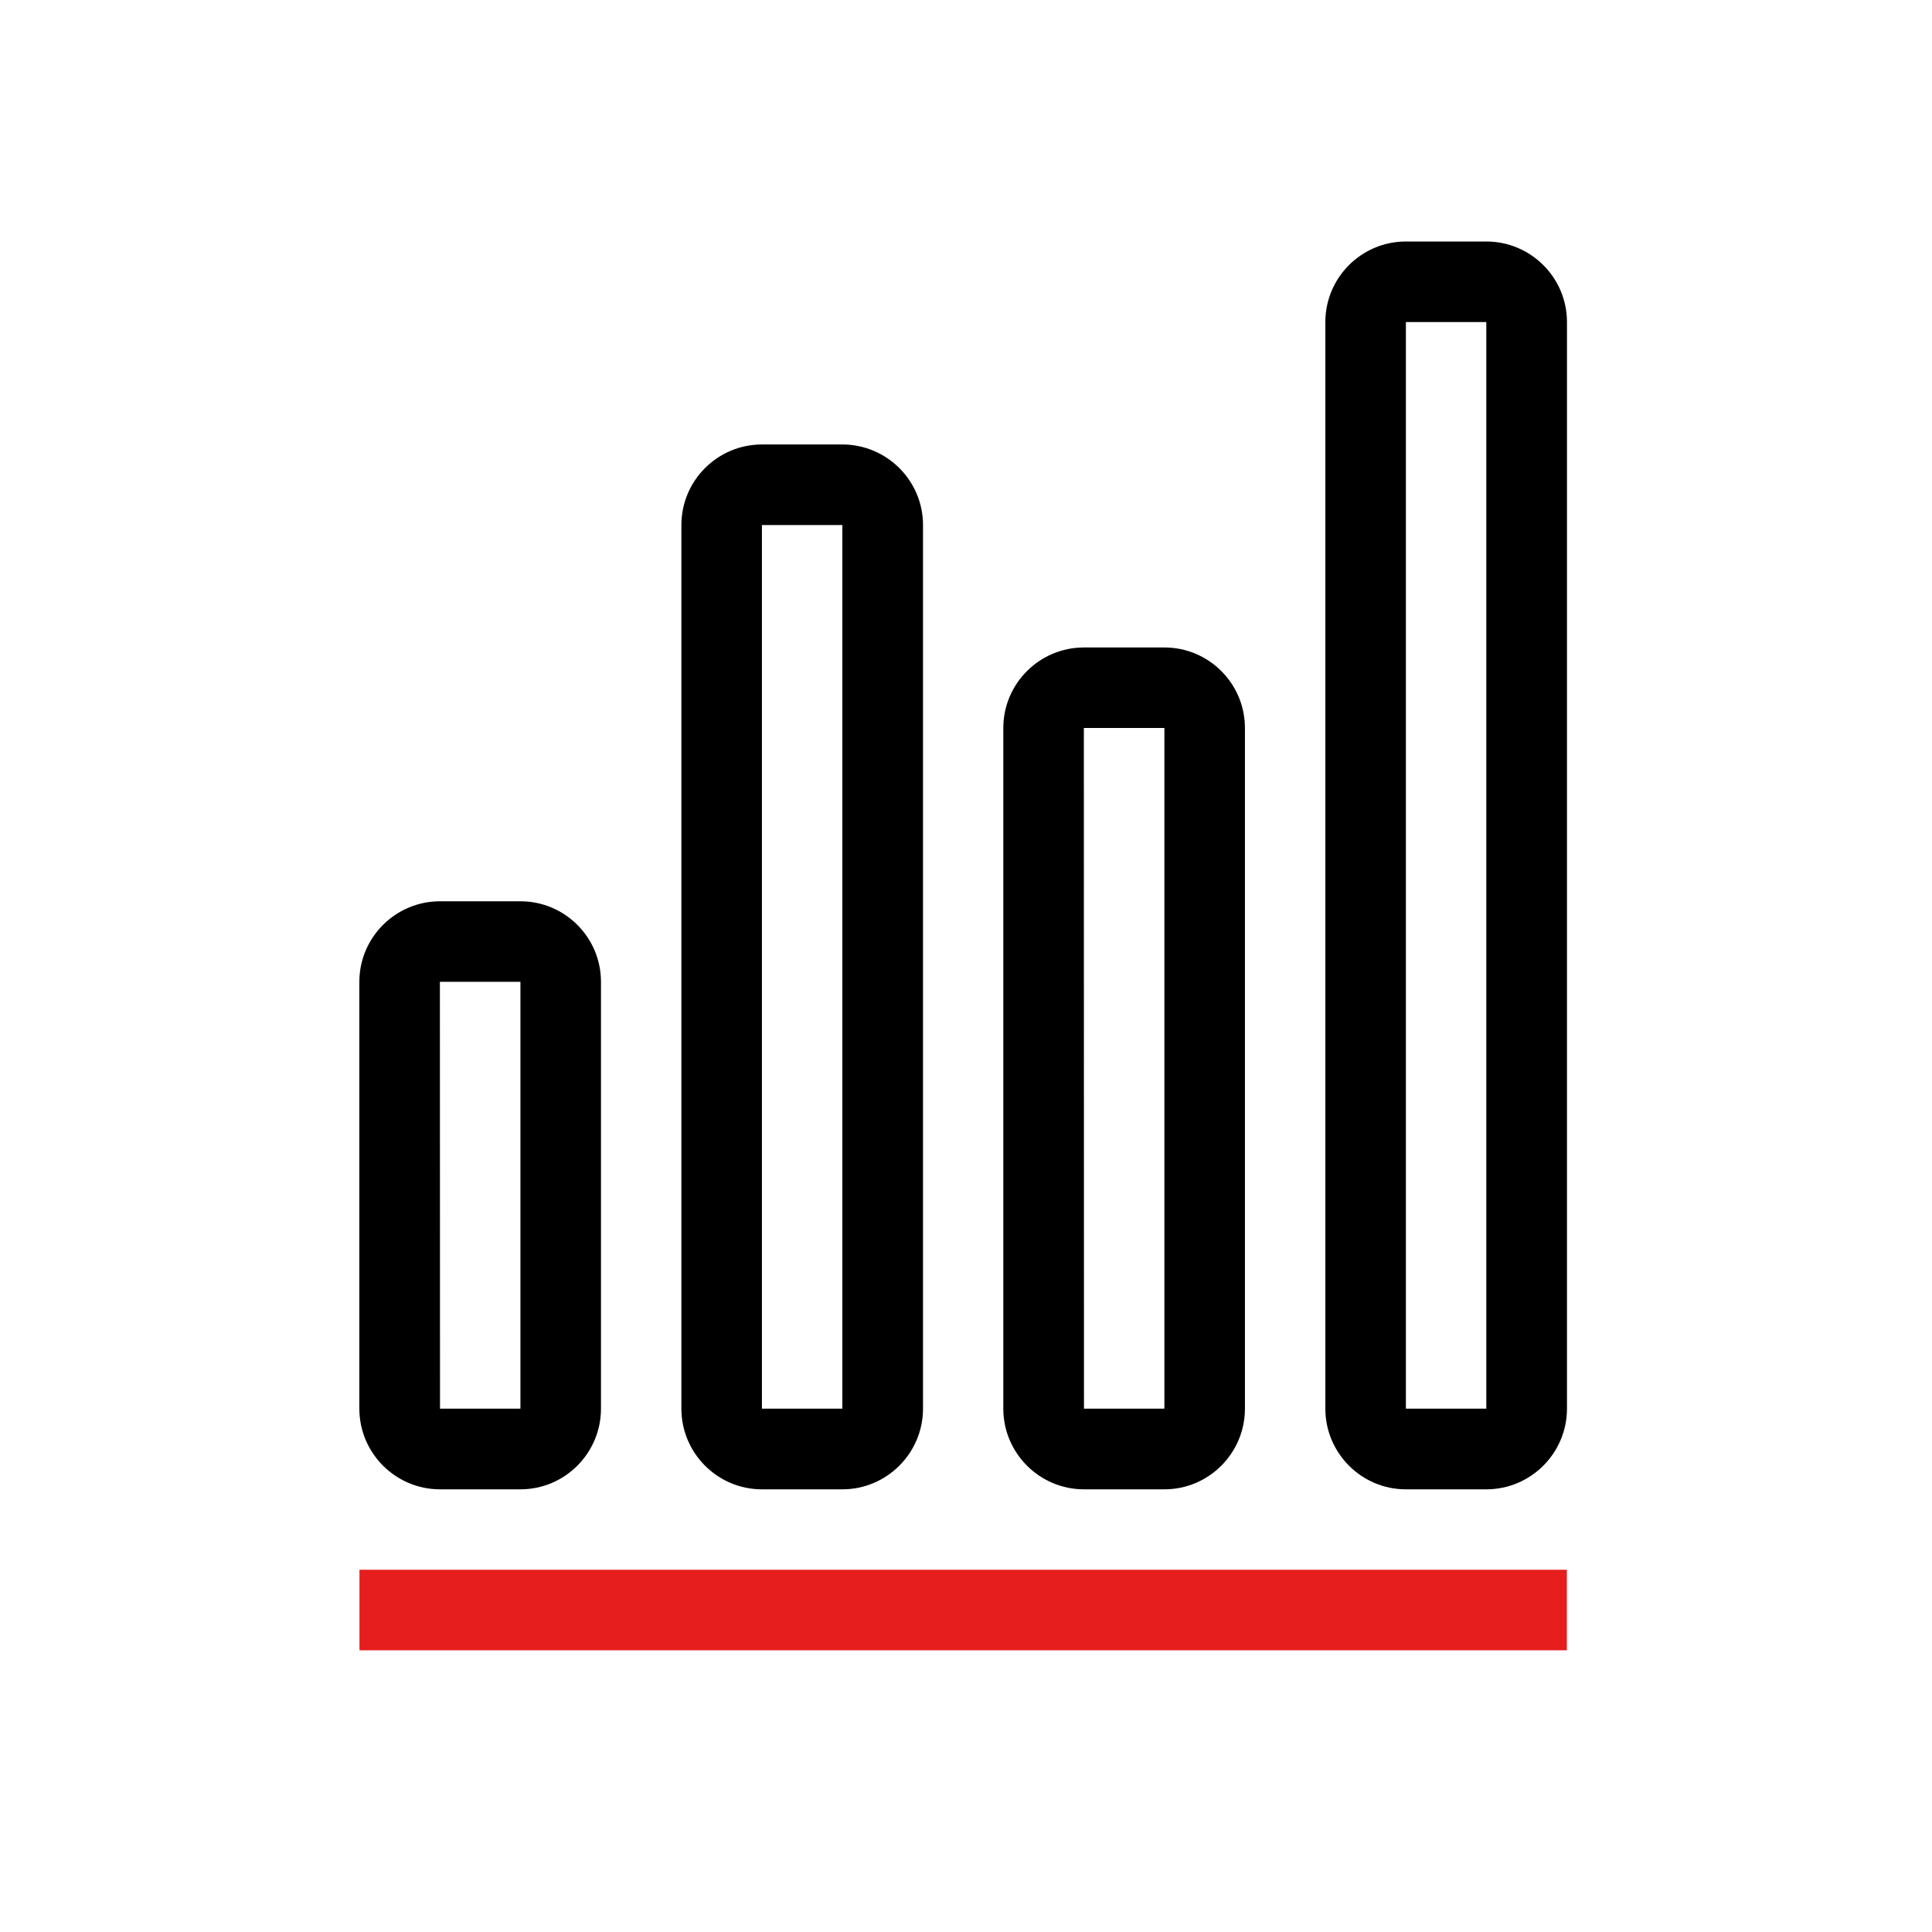 <svg width="16" height="16" viewBox="0 0 16 16" fill="none" xmlns="http://www.w3.org/2000/svg">
<path d="M2.977 13H12.976V13.667H2.977V13Z" fill="#E61E1E"/>
<path d="M6.976 12.334H6.31C5.942 12.334 5.643 12.034 5.643 11.666V4.348C5.643 3.98 5.942 3.681 6.31 3.681H6.976C7.344 3.681 7.644 3.98 7.644 4.348V11.666C7.644 12.034 7.344 12.334 6.976 12.334ZM6.31 4.348H6.31L6.31 11.666H6.976V4.348H6.31ZM9.643 12.334H8.977C8.609 12.334 8.309 12.034 8.309 11.666V6.029C8.309 5.661 8.609 5.362 8.977 5.362H9.643C10.011 5.362 10.31 5.661 10.31 6.029V11.666C10.31 12.034 10.011 12.334 9.643 12.334ZM8.977 6.029H8.976L8.977 11.666H9.643V6.029H8.977ZM12.309 12.334H11.643C11.275 12.334 10.976 12.034 10.976 11.666V2.667C10.976 2.299 11.275 2 11.643 2H12.309C12.677 2 12.977 2.299 12.977 2.667V11.666C12.977 12.034 12.677 12.334 12.309 12.334ZM11.643 2.667H11.643L11.643 11.666H12.309V2.667H11.643ZM4.31 12.334H3.644C3.276 12.334 2.976 12.034 2.976 11.666V8.131C2.976 7.763 3.276 7.464 3.644 7.464H4.31C4.678 7.464 4.977 7.763 4.977 8.131V11.666C4.977 12.034 4.678 12.334 4.31 12.334ZM3.644 8.131H3.643L3.644 11.666H4.31V8.131H3.644Z" fill="currentColor"/>
</svg>
